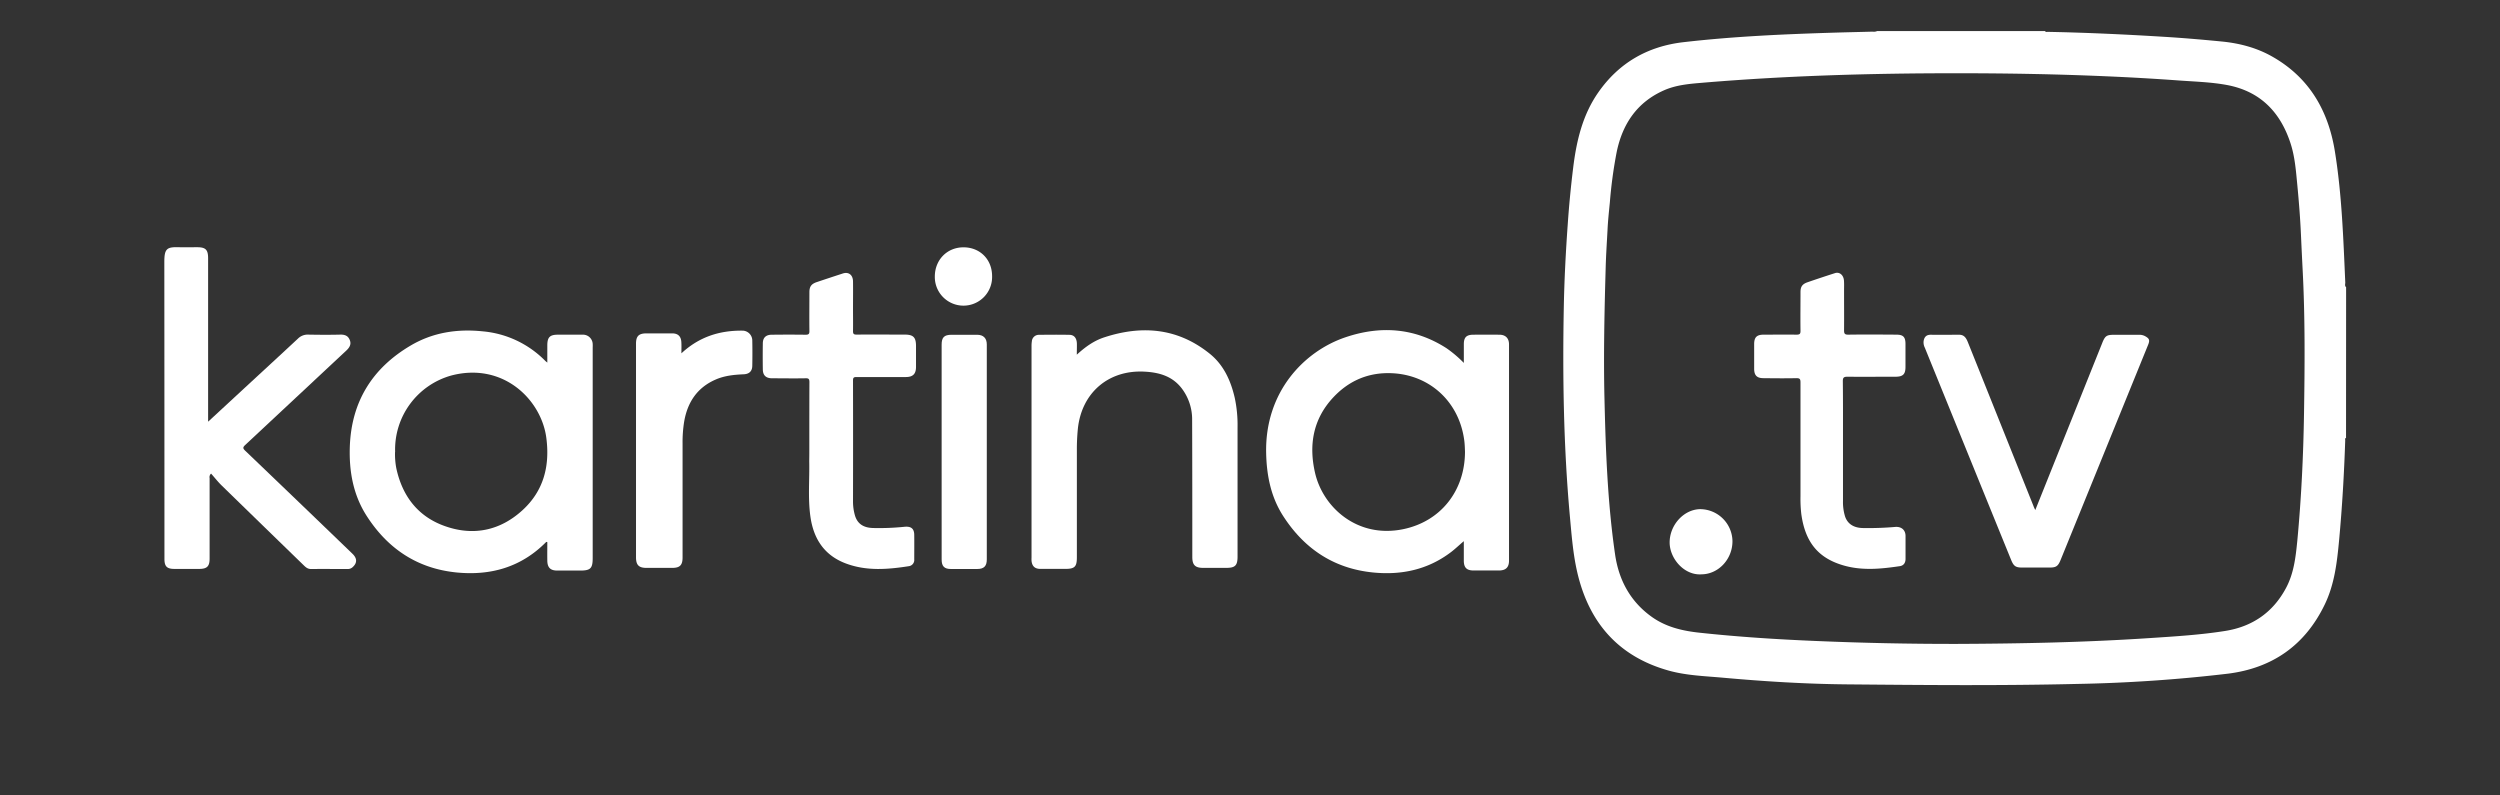 <?xml version="1.0" encoding="UTF-8"?> <svg xmlns="http://www.w3.org/2000/svg" xmlns:xlink="http://www.w3.org/1999/xlink" id="Слой_1" data-name="Слой 1" viewBox="0 0 1288.11 409.73"><rect x="0" y="0" width="1288.11" height="409.73" fill="#333333" stroke="none"/><defs><style>.cls-1{fill:none;}.cls-2{clip-path:url(#clip-path);}.cls-3{fill:url(#Безымянный_градиент_2);}.cls-4{fill:#fff;}</style><clipPath id="clip-path"><polygon class="cls-1" points="11175.54 -2155.47 -3224.46 -2155.47 -3224.46 -8533.43 160 -8533.43 11175.54 -8533.43 11175.54 -2155.47"></polygon></clipPath><radialGradient id="Безымянный_градиент_2" cx="3985.65" cy="-4966.87" r="6186.05" gradientTransform="translate(-1251.4 982.2) scale(1.31 0.67)" gradientUnits="userSpaceOnUse"><stop offset="0" stop-color="#838422"></stop><stop offset="1" stop-opacity="0"></stop></radialGradient></defs><g class="cls-2"><polygon class="cls-3" points="13417.93 3216.22 -5466.84 3216.22 -5466.84 -7876.71 -1028.32 -7876.71 13417.93 -7876.71 13417.93 3216.22"></polygon></g><path class="cls-4" d="M1208.78,225.62c-.69.25-.4.86-.42,1.31-.57,17.16-1.56,34.3-3.15,51.4-1.06,11.35-2.34,22.67-7.4,33.14-10.13,21-26.94,32.76-49.92,35.64a781.22,781.22,0,0,1-78.1,5.29c-39.28.94-78.57.58-117.85.22-21.35-.19-42.69-1.5-64-3.42-9.45-.86-19-1.12-28.22-3.7-25.89-7.26-41-24.74-47-50.44-2.29-9.82-3-19.91-3.93-29.94-3.18-35.56-3.72-71.21-3.05-106.88.27-14.1,1-28.18,2-42.26q1-14.57,2.77-29.06c1.68-13.93,4.74-27.41,12.92-39.19,10.69-15.4,25.61-23.89,44-26,26-3,52.19-4.14,78.36-4.93,6.36-.19,12.72-.32,19.09-.5a4.1,4.1,0,0,0,2.34-.31h86.5c.26.68.86.41,1.32.42,20.22.39,40.42,1.34,60.6,2.59,9.71.6,19.39,1.44,29.06,2.38,9.41.92,18.4,3.3,26.62,8.09C1190,40.28,1199.61,57.12,1203,77.78c3.64,22.43,4.38,45.12,5.39,67.77,0,.81-.38,1.75.43,2.43ZM1008,331.77c33.22-.14,66.43-.8,99.59-3,13-.86,26-1.63,38.85-3.67,14-2.21,24.65-9.48,31.4-22.11,4.07-7.59,5-15.93,5.83-24.31,2.06-21.84,3.12-43.74,3.46-65.66.39-24.69.58-49.39-.71-74.07q-.46-9-.86-17.9c-.38-8.66-1.07-17.29-1.9-25.91-.69-7.11-1.21-14.28-3.43-21.15-5.25-16.24-15.66-27-32.84-30.2-8.11-1.5-16.39-1.73-24.61-2.32q-19-1.38-38.11-2.19c-25.66-1.11-51.34-1.55-77-1.54-44,0-87.92,1.26-131.76,5-6.27.53-12.52,1.17-18.38,3.72C843.52,52.59,836,63.82,833,78.26a234.42,234.42,0,0,0-3.53,26c-.47,4.8-1,9.61-1.21,14.39-.34,6.35-.76,12.7-.94,19.06-.64,22.51-1.15,45-.63,67.52.63,26.9,1.59,53.77,5.47,80.43,1.91,13.2,7.87,24.37,19.05,32.28,7.33,5.18,15.71,7.12,24.48,8.06,20,2.16,40.07,3.44,60.17,4.27Q971.92,331.81,1008,331.77Z"></path><path class="cls-4" d="M282,186.84c0-3.21,0-6,0-8.84,0-4.24,1.29-5.54,5.44-5.56s8.49,0,12.74,0a5,5,0,0,1,5.2,4.78,17.2,17.2,0,0,1,0,1.76V287.54c0,5.31-1.12,6.44-6.42,6.44-3.95,0-7.9,0-11.85,0-3.51,0-5.06-1.55-5.11-5.1-.05-3.2,0-6.41,0-9.54-.46-.28-.65,0-.84.17-12.72,12.74-28.3,17.16-45.84,15.46-20.31-2-35.57-12.28-46.42-29.19-6.91-10.78-9.08-22.9-8.66-35.55.79-23.21,11.55-40.54,31.41-52.23,11.38-6.7,23.85-8.62,36.93-7.29a51.53,51.53,0,0,1,32.5,15.37C281.3,186.25,281.51,186.4,282,186.84Zm-78.45,46a38.21,38.21,0,0,0,.64,8.38c3.11,14.55,11.37,25.19,25.47,30,14.47,5,28.07,2.11,39.48-8.28,11-10,14.26-22.92,12.34-37.41-2.56-19.44-22-38.94-48.66-32.13A39.6,39.6,0,0,0,203.59,232.89Z"></path><path class="cls-4" d="M754.23,187c0-3.55,0-6.59,0-9.63,0-3.57,1.34-4.88,4.89-4.91q6.69-.06,13.39,0c3.22,0,5,1.82,5,5q0,55.69,0,111.39c0,3.47-1.64,5.07-5.12,5.09q-6.58,0-13.17,0c-3.54,0-5-1.49-5-5.1,0-3.26,0-6.51,0-10-2.38,2-4.43,4-6.67,5.69-11.88,9-25.45,11.88-40,10.45-20.3-2-35.56-12.24-46.43-29.14-6.28-9.76-8.47-20.73-8.74-32.24-.75-31.75,19.65-52.66,40.91-59.83,18.1-6.11,35.77-4.88,52.19,5.77A60.73,60.73,0,0,1,754.23,187Zm.6,45.82c-.07-1.78-.1-3.88-.39-6-2.76-20.69-19.11-34.93-40-34.56-11.09.2-20.35,4.73-27.79,12.83-10.14,11.06-12.32,24.25-9.12,38.37,4,17.82,21.7,34,45.28,29.23C742.21,268.77,754.76,253,754.83,232.81Z"></path><path class="cls-4" d="M107.23,217.28l19.89-18.39c8.81-8.14,17.64-16.25,26.41-24.43a7.05,7.05,0,0,1,5.31-2.05c5.48.1,11,.14,16.46,0,3.22-.09,4.36,1.26,5,3,.77,2.07-.3,3.76-1.86,5.21q-26.06,24.33-52.11,48.67c-1.32,1.23-1.18,1.78,0,2.93Q154,258.7,181.57,285.29c2.52,2.42,2.52,4.77.12,6.94a3.6,3.6,0,0,1-2.58.95c-6.3,0-12.59-.06-18.88,0-1.69,0-2.7-.9-3.75-1.93q-21.09-20.47-42.16-41c-2-1.93-3.69-4.13-5.56-6.23a2.41,2.41,0,0,0-.76,2.34q0,20.73,0,41.45c0,4-1.32,5.32-5.4,5.32H89.85c-3.83,0-5.12-1.28-5.12-5.1q0-76.53-.06-153.07c0-6.91,1.32-7.77,7.65-7.58,3.07.09,6.15,0,9.22,0,4.44,0,5.69,1.26,5.69,5.76v84.09Z"></path><path class="cls-4" d="M554.82,182.75c4.5-4.14,9-7.3,14.35-9,19.51-6.34,37.91-4.64,54.24,8.58,7.09,5.74,10.75,13.82,12.78,22.63a67,67,0,0,1,1.45,15.21v66.66c0,4.5-1.24,5.75-5.69,5.76-4,0-8.05,0-12.08,0s-5.54-1.47-5.54-5.55c0-23.53,0-47.07-.09-70.6A26.32,26.32,0,0,0,609,200.27c-4.89-6.5-11.81-8.41-19.41-8.79-18.57-.94-32.31,11-34.23,29.45a108,108,0,0,0-.51,10.93q0,27.63,0,55.26c0,4.94-1.11,6-6.05,6-4.24,0-8.48,0-12.73,0-2.84,0-4.3-1.36-4.58-4.18a17,17,0,0,1,0-1.75V178.47a16.32,16.32,0,0,1,.17-2.62,3.59,3.59,0,0,1,3.71-3.33c5.19-.07,10.39-.1,15.58,0,2.45,0,3.76,1.6,3.9,4.36C554.9,178.67,554.82,180.46,554.82,182.75Z"></path><path class="cls-4" d="M417,229.79c0-11,0-21.92.05-32.88,0-1.66-.42-2.07-2.06-2-5.7.11-11.41,0-17.11,0-3.2,0-4.8-1.47-4.84-4.59q-.1-6.67,0-13.37c0-2.93,1.57-4.45,4.5-4.48,5.85-.07,11.71-.08,17.56,0,1.56,0,2-.44,1.94-2-.08-6.64,0-13.29,0-19.94,0-2.84,1-4.23,3.74-5.16,4.48-1.51,9-3,13.45-4.45,3-1,5.23.71,5.28,4.06.07,4.67,0,9.35,0,14,0,3.87.07,7.74,0,11.61,0,1.46.4,1.82,1.82,1.81,8.27-.06,16.53,0,24.8,0,4.47,0,5.84,1.4,5.84,5.89,0,3.58,0,7.16,0,10.74s-1.53,5.22-5.19,5.24c-8.49,0-17,0-25.46,0-1.41,0-1.82.32-1.81,1.78q.07,31.23,0,62.48a25.7,25.7,0,0,0,.9,6.7c1.17,4.38,4.12,6.62,9.22,6.82a128.75,128.75,0,0,0,16.43-.63c3.37-.31,5,.93,5,4.3.05,4.17,0,8.33,0,12.5a3.21,3.21,0,0,1-2.71,3.49c-10.89,1.69-21.76,2.62-32.43-1.35-11.28-4.2-16.78-12.83-18.37-24.24-1.32-9.44-.39-19-.6-28.46C417,235.05,417,232.42,417,229.79Z"></path><path class="cls-4" d="M351.09,182.05c9.16-8.53,19.69-11.8,31.44-11.69a5.1,5.1,0,0,1,5.08,5q.13,6.57,0,13.15c-.06,2.77-1.59,4.21-4.44,4.34-4.9.21-9.76.69-14.32,2.66-9.46,4.07-14.52,11.53-16.29,21.45a65.64,65.64,0,0,0-.87,11.55q0,29.37,0,58.75c0,3.89-1.36,5.31-5.21,5.34q-6.69,0-13.38,0c-3.95,0-5.4-1.48-5.4-5.46q0-55,0-110c0-4,1.44-5.37,5.45-5.37,4.39,0,8.78,0,13.16,0,3,0,4.59,1.49,4.75,4.52C351.17,178,351.09,179.81,351.09,182.05Z"></path><path class="cls-4" d="M485.17,232.63q0-27.52,0-55c0-3.81,1.28-5.12,5.1-5.14,4.39,0,8.78,0,13.17,0,3.26,0,5,1.78,5,5q0,55.38,0,110.74c0,3.48-1.46,4.93-4.9,4.94H489.91c-3.35,0-4.73-1.41-4.73-4.83Q485.17,260.48,485.17,232.63Z"></path><path class="cls-4" d="M511.17,142.22a14.76,14.76,0,1,1-29.51.3c0-8.62,6.31-15.09,14.77-15.09S511.14,133.61,511.17,142.22Z"></path><path class="cls-4" d="M1048.66,262.82c6.35-15.84,12.53-31.28,18.72-46.71q7.89-19.7,15.79-39.4c1.47-3.69,2.26-4.21,6.18-4.21,4.24,0,8.48,0,12.73,0a6.2,6.2,0,0,1,3.16.7c2.22,1.23,2.54,2.07,1.57,4.45q-22.55,55.43-45.09,110.85c-1.33,3.27-2.32,3.93-5.74,3.93h-14c-3.41,0-4.42-.68-5.75-3.92q-5.82-14.29-11.63-28.57-16.44-40.44-32.88-80.87a5.92,5.92,0,0,1-.55-3.59c.42-2,1.48-3,3.62-3,4.9.06,9.8,0,14.7,0,2.62,0,3.63,1.83,4.45,3.86q5.26,13.1,10.5,26.2l23.26,58.09C1047.9,261.23,1048.19,261.8,1048.66,262.82Z"></path><path class="cls-4" d="M949.59,228.69q0,14.69,0,29.38a25.16,25.16,0,0,0,1.06,8c1.27,3.83,4.43,5.91,9.19,6a162.71,162.71,0,0,0,16.67-.57c3.13-.25,5.28,1.53,5.31,4.61,0,3.94,0,7.89,0,11.84,0,2.08-1,3.49-3,3.77-9.43,1.38-18.86,2.36-28.29-.2-13.44-3.66-20.37-11.9-22.4-26.54a67,67,0,0,1-.44-9.18c0-19.59,0-39.18,0-58.77,0-1.68-.35-2.22-2.13-2.18-5.63.12-11.26.06-16.9,0-3.4,0-4.81-1.4-4.84-4.79,0-4.24,0-8.48,0-12.71,0-3.59,1.34-4.9,4.9-4.92,5.63,0,11.27-.06,16.9,0,1.62,0,2.11-.36,2.08-2-.1-6.65,0-13.3,0-20,0-2.65.89-4,3.44-4.94q7.14-2.47,14.34-4.77c2.32-.75,4.4,1,4.61,3.84.13,1.74.05,3.5.05,5.26,0,6.79.06,13.59,0,20.39,0,1.67.36,2.24,2.15,2.22,8.27-.11,16.54-.06,24.8,0,3.52,0,4.69,1.19,4.7,4.75q0,5.92,0,11.84c0,3.83-1.28,5.08-5.18,5.09-8.27,0-16.54.06-24.8,0-1.86,0-2.31.52-2.3,2.32C949.63,207.2,949.59,217.94,949.59,228.69Z"></path><path class="cls-4" d="M876.75,295.92c-8.93.66-16.45-8.09-16.48-16.4,0-9,7.27-17.06,15.75-17.18a16.74,16.74,0,0,1,16.62,16.37C892.73,288,885.51,295.82,876.75,295.92Z"></path></svg> 